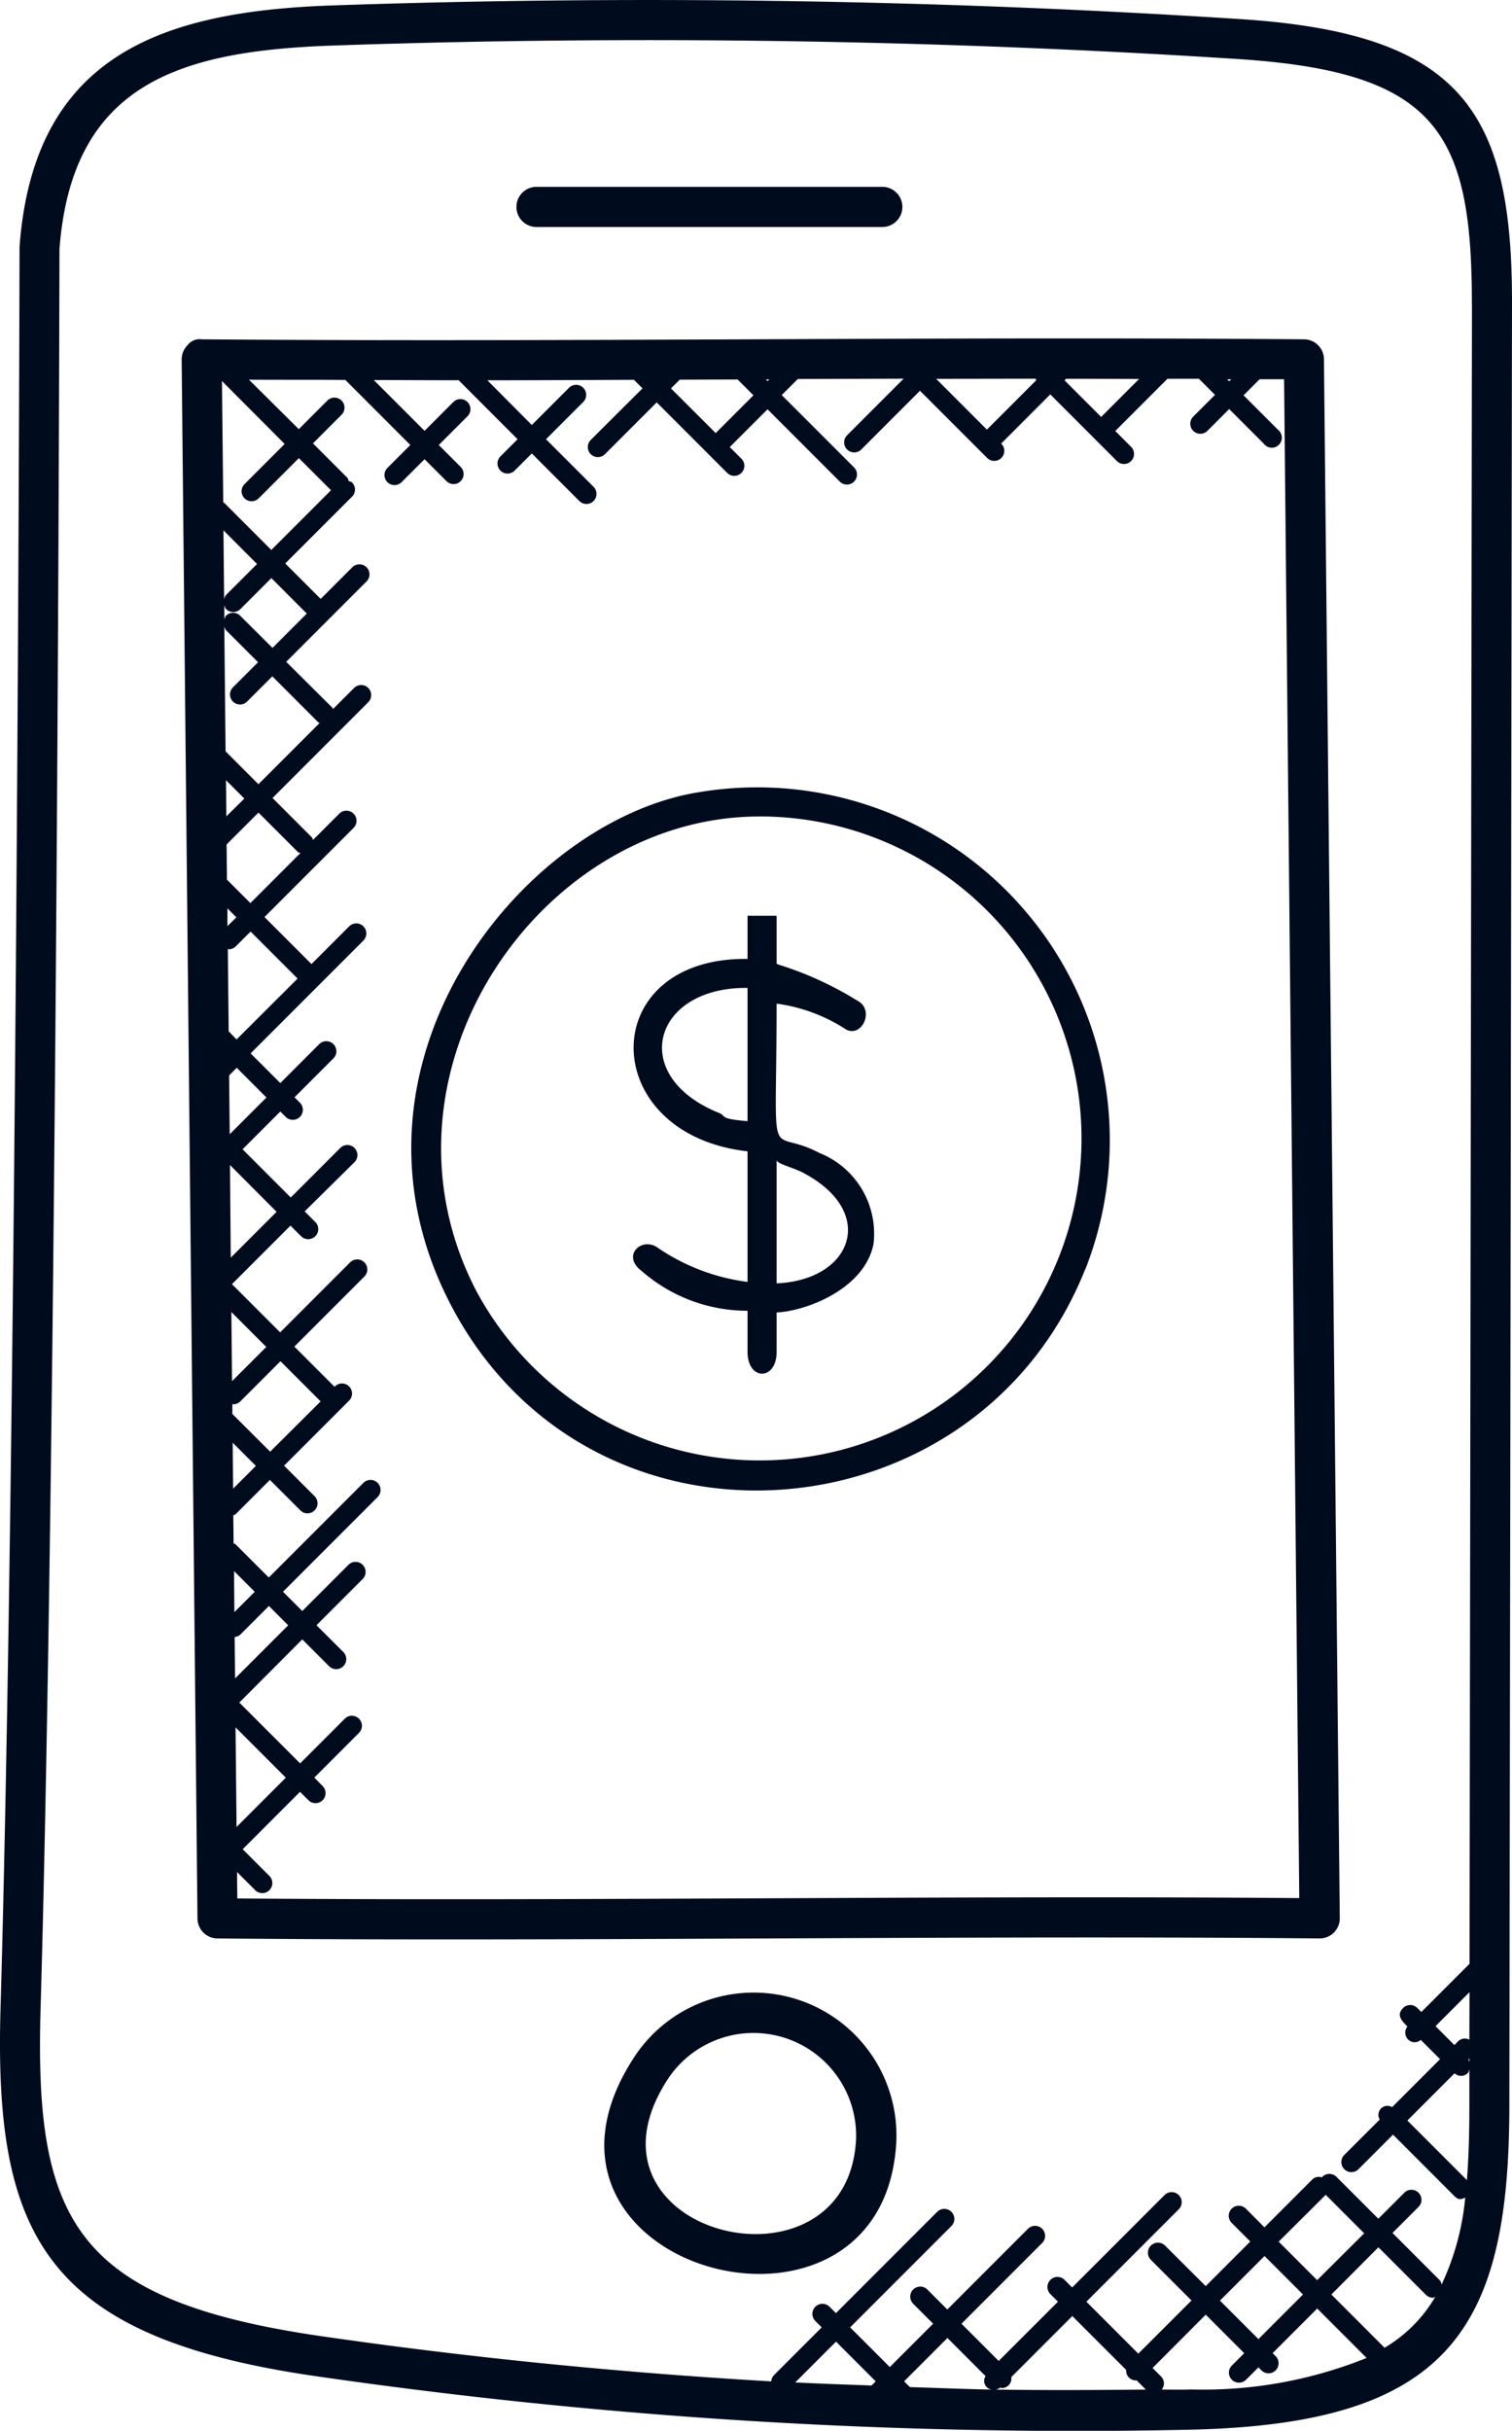 <svg xmlns="http://www.w3.org/2000/svg" width="37.655" height="60.499" viewBox="0 0 37.655 60.499">
  <g id="in-app-payment" transform="translate(7854 -8864)">
    <path id="Path_3883" data-name="Path 3883" d="M22.45,2.885c-4.229.145-7.434,1.224-7.791,6,0,0-.058,29.411-.474,43.857-.163,5.664,1.12,8.171,7.833,9.145a132.021,132.021,0,0,0,21.791,1.335c6.425-.141,7.943-2.474,7.952-8.03l.066-44.894c.007-4.8-1.276-6.719-6.774-7.073C37.561,2.74,29.956,2.627,22.45,2.885ZM35.877,62.122c-.633-.025-1.266-.043-1.9-.077l1.015-1.015.988.988Zm.954.039-.143-.143,1.079-1.079.95.95a.215.215,0,0,0,.173.334C38.2,62.212,37.517,62.182,36.831,62.161Zm2.13.062a.239.239,0,0,0,.123-.051c.012,0,.021.014.033.014a.249.249,0,0,0,.177-.073.238.238,0,0,0,.063-.2l1.52-1.52,1.341,1.341a.241.241,0,0,0,.068.189.249.249,0,0,0,.177.073c.005,0,.008-.005.013-.005l.232.232C41.459,62.236,40.211,62.242,38.961,62.223Zm4.827,0c-.228.005-.456,0-.684,0a.244.244,0,0,0-.013-.322l-.215-.215L44.2,60.359l.958.958-.311.311a.25.25,0,0,0,.354.353l.311-.311.075.075a.25.25,0,1,0,.354-.354l-.075-.075,1.11-1.11,1.23,1.23A10.916,10.916,0,0,1,43.788,62.219Zm3.4-4.847.958.958L46.974,59.5l-.958-.958Zm-.566,2.481-1.11,1.11-.958-.958,1.11-1.11Zm2.034,1.328-1.327-1.328L48.5,58.682l1.183,1.183a.249.249,0,0,0,.177.073c.02,0,.036-.018.056-.023A3.557,3.557,0,0,1,48.655,61.181Zm2.109-7.67a.237.237,0,0,0-.273.033l-.1.1-.47-.47.847-.847Zm0,.56a.218.218,0,0,0-.027-.065l.027-.027Zm-.368.276a.235.235,0,0,0,.332-.009c.024-.024.023-.057.036-.086v.934c0,.622-.015,1.232-.061,1.82l-1.483-1.483Zm.433-43.988-.061,41.263-1.2,1.2-.1-.1a.25.25,0,0,0-.354,0c-.173.173-.039.315.107.461a.243.243,0,0,0,.014.319.227.227,0,0,0,.319.014l.48.48-1.194,1.194a.224.224,0,0,0-.308.308l-.883.882a.25.25,0,0,0,.354.354l.86-.86,1.531,1.532c.109.109.179.072.267.036a6.487,6.487,0,0,1-.588,2.162.226.226,0,0,0-.04-.1l-1.183-1.183.651-.651a.25.25,0,0,0-.353-.354l-.651.651-1.043-1.043a.25.25,0,0,0-.354,0s0,.01-.006.015a.233.233,0,0,0-.239.048l-1.194,1.194-.462-.464a.25.25,0,0,0-.354.354l.463.463-1.11,1.11L43.187,58.64a.25.25,0,0,0-.354.354l1.012,1.012-1.324,1.323-1.293-1.293,2.3-2.3a.25.25,0,0,0-.354-.354l-2.3,2.3-.189-.189a.25.25,0,0,0-.354.354l.189.189-1.476,1.475-.927-.927,2.012-2.012a.25.25,0,0,0-.353-.354L37.764,60.23l-.494-.494a.25.25,0,1,0-.353.354l.494.494-1.079,1.079-.988-.988,2.522-2.522a.25.25,0,0,0-.354-.354L34.99,60.321l-.159-.159a.25.25,0,0,0-.354.354l.159.159L33.441,61.87a.248.248,0,0,0-.062.149c-3.758-.218-7.507-.588-11.22-1.127-6.115-.889-7.128-2.87-6.977-8.126h0c.419-14.554.471-43.812.471-43.812.311-4.15,3.028-4.94,6.828-5.071,7.46-.257,15.043-.145,22.5.335C49.963,4.538,50.834,6.035,50.828,10.359Z" transform="translate(-7868.172 8861.25)" fill="#000c1e"/>
    <path id="Path_3884" data-name="Path 3884" d="M19.2,11.195a.382.382,0,0,0-.358.147.5.5,0,0,0-.146.358l.394,38.8a.5.5,0,0,0,.5.495c8.933.083,18.641-.083,27.448,0a.5.5,0,0,0,.5-.505l-.394-38.8a.5.5,0,0,0-.5-.495C37.345,11.12,28.432,11.27,19.2,11.195Zm20.763.98c.008.012.006.028.016.038l-1.229,1.229-1.263-1.263Zm2.577.007-.945.945-.911-.911.038-.038C41.324,12.177,41.931,12.18,42.537,12.182Zm-11.658.235L31.1,12.2l1.442-.005.394.394-.94.94Zm2.364-.224h.085l-.043.043ZM20.261,15.152a.25.25,0,0,0,.354,0l1-1,.8.8-1.486,1.486-1.174-1.174c-.006-.006-.016,0-.023-.009L19.7,12.234,21.261,13.8l-1,1A.25.25,0,0,0,20.261,15.152Zm-.288,5.059a.249.249,0,0,0,.353,0l.628-.628L22.1,20.73c.009.009.023.006.032.014l-1.524,1.524-.818-.818-.032-3.118a.225.225,0,0,0,.04.1l.8.8-.628.628A.252.252,0,0,0,19.973,20.211Zm.065,25.531,1.252,1.252-1.227,1.227Zm-.022-2.25a.239.239,0,0,0,.139-.057l.714-.714.48.48-1.322,1.322Zm-.007-.619L20,41.851l.516.516Zm-.042-4.216.577.577-.566.566Zm-.008-.715,0-.249c.007,0,.013.009.021.009a.249.249,0,0,0,.177-.073l1-1,1,1L20.9,38.88Zm-.008-.817-.017-1.72.869.869ZM19.9,31.746,21.06,32.91l-1.141,1.141Zm-.007-.767-.015-1.463.19-.19.739.739Zm-.026-2.561-.021-2.049c.007,0,.013.008.02.008a.249.249,0,0,0,.177-.073l.37-.369,1.17,1.17L20.064,28.62ZM19.836,25.8l0-.442.223.223Zm-.012-1.157-.009-.875.794-.794.983.983c.017.017.041.014.061.025l-1.245,1.245Zm-.015-1.575-.009-.9.457.457Zm.345-4.993a.25.25,0,0,0-.354,0,.232.232,0,0,0-.042.1l0-.375a.22.22,0,0,0,.046.11.251.251,0,0,0,.354,0l.772-.772.882.883-.854.854Zm-.353-.517a.235.235,0,0,0-.047.114l-.017-1.722.836.837ZM46.529,49.991c-8.515-.071-17.638.079-26.447.009l-.007-.658.452.452a.25.25,0,1,0,.354-.354l-.665-.665,1.428-1.429.212.212a.25.25,0,0,0,.353-.354L22,46.992l1.115-1.115a.25.25,0,0,0-.353-.354l-1.115,1.115-1.515-1.514L21.7,43.552l.668.668a.25.25,0,1,0,.354-.354l-.668-.666,1.15-1.15a.25.25,0,1,0-.354-.354l-1.15,1.15-.48-.48,2.356-2.356a.25.25,0,0,0-.354-.354l-2.356,2.356-.83-.829c-.013-.013-.032-.01-.047-.02l-.007-.7c.017-.01.039-.007.054-.022l.858-.858.762.762a.25.25,0,0,0,.353-.354l-.762-.762,1.619-1.619a.25.25,0,1,0-.354-.354l-.009.009-1-1,1.743-1.743a.25.25,0,0,0-.354-.354l-1.743,1.743-1.2-1.2,1.457-1.457.264.264a.25.25,0,0,0,.354-.354l-.264-.264L23,31.675a.25.25,0,1,0-.354-.354l-1.233,1.233-1.2-1.2.94-.94.134.134a.25.25,0,0,0,.354-.354l-.134-.134.969-.969a.25.25,0,1,0-.354-.354l-.969.969-.739-.739,2.808-2.808a.25.25,0,0,0-.354-.354l-.939.939-1.17-1.17,2.218-2.218A.25.25,0,0,0,22.622,23l-.655.655c-.011-.02-.008-.044-.025-.061l-.983-.983,2.384-2.384a.25.25,0,0,0-.354-.354l-.525.525c-.007-.01,0-.024-.013-.032L21.3,19.222l2-2a.25.25,0,0,0-.354-.354l-.788.788-.882-.882,1.663-1.663a.249.249,0,0,0,0-.353c-.023-.023-.055-.022-.083-.035-.012-.028-.011-.059-.034-.082l-.856-.856.715-.715a.25.25,0,0,0-.353-.354l-.715.715L20.372,12.2c.8.005,1.6,0,2.4.006l1.619,1.619-.571.571a.25.25,0,1,0,.354.354l.571-.571.543.543a.25.25,0,1,0,.354-.353l-.543-.543.716-.716a.25.25,0,1,0-.354-.354l-.716.717-1.264-1.264c.706,0,1.414.006,2.119.005,0,0,0,0,0,.006l1.462,1.462-.427.427a.25.25,0,0,0,.354.354l.427-.427,1.184,1.184a.25.25,0,0,0,.354-.354l-1.184-1.184.927-.927a.25.25,0,1,0-.354-.354l-.927.927L26.31,12.215c1.229,0,2.434-.007,3.65-.012l.213.213L28.884,13.7a.25.25,0,1,0,.354.354l1.289-1.289,1.755,1.755a.25.25,0,1,0,.354-.354l-.289-.289.94-.94,1.8,1.8a.25.25,0,0,0,.354-.354l-1.8-1.8.4-.4,2.635-.008-1.408,1.408a.25.25,0,0,0,.354.354l1.461-1.462,1.673,1.673a.25.25,0,1,0,.354-.354l-.009,0,1.227-1.228c1.54,1.539.947.947,1.088,1.088,0,0,.571.57.571.571a.25.25,0,0,0,.354-.354l-.394-.394,1.3-1.3.783,0,.4.4-.542.542a.25.25,0,0,0,.354.354l.542-.542.858.858A.25.25,0,1,0,46,13.447l-.858-.858.4-.4c.2,0,.406,0,.609,0Zm-1.795-37.8h.1l-.049.049Z" transform="translate(-7868.172 8861.25)" fill="#000c1e"/>
    <path id="Path_3888" data-name="Path 3888" d="M27.533,8.4h8.612a.5.5,0,0,0,0-1H27.533a.5.5,0,0,0,0,1Z" transform="translate(-7868.172 8861.25)" fill="#000c1e"/>
    <path id="Path_3889" data-name="Path 3889" d="M29.994,53.907c-3.535,5.314,6.19,7.97,6.5,2.151A3.557,3.557,0,0,0,29.994,53.907Zm.833.554A2.556,2.556,0,0,1,35.491,56C35.277,60.1,28.231,58.363,30.827,54.461Z" transform="translate(-7868.172 8861.25)" fill="#000c1e"/>
    <g id="Group_8825" data-name="Group 8825" transform="translate(-88.786 -0.895)">
      <path id="Path_6686" data-name="Path 6686" d="M303.739,192.925a8.781,8.781,0,0,0-9.578-11.889c-4.4.666-9.346,6.76-6.226,12.756,3.466,6.663,13.088,5.926,15.8-.867Zm-8.112-11.279a8.014,8.014,0,1,1-7.051,11.812c-2.816-5.408,1.574-11.811,7.051-11.811Z" transform="translate(-8041.927 8703.569)" fill="#000b1e"/>
      <path id="Path_6688" data-name="Path 6688" d="M344.6,218.463v3.25a5.124,5.124,0,0,1-2.233-.848c-.392-.29-.924.189-.4.58a4,4,0,0,0,2.633.986v1.023c0,.724.724.724.724,0v-.98c.724-.033,2.184-.576,2.412-1.7a2.159,2.159,0,0,0-1.346-2.27c-1.32-.7-1.067.609-1.067-3.732h-.13a4.182,4.182,0,0,1,1.863.66c.4.206.715-.494.282-.717a8.569,8.569,0,0,0-1.968-.9c-.057-.014-.046-.052-.046-.063V212.6H344.6v1.074c-3.8-.044-3.767,4.363,0,4.789Zm1.388.536c1.853.975,1.227,2.669-.664,2.75v-3.068c0,.089.415.186.664.317Zm-1.388-4.6v3.313c-.724-.06-.518-.122-.7-.2-2.291-.917-1.663-3.145.7-3.116Z" transform="translate(-8091.197 8675.087)" fill="#000b1e"/>
    </g>
  </g>
</svg>
